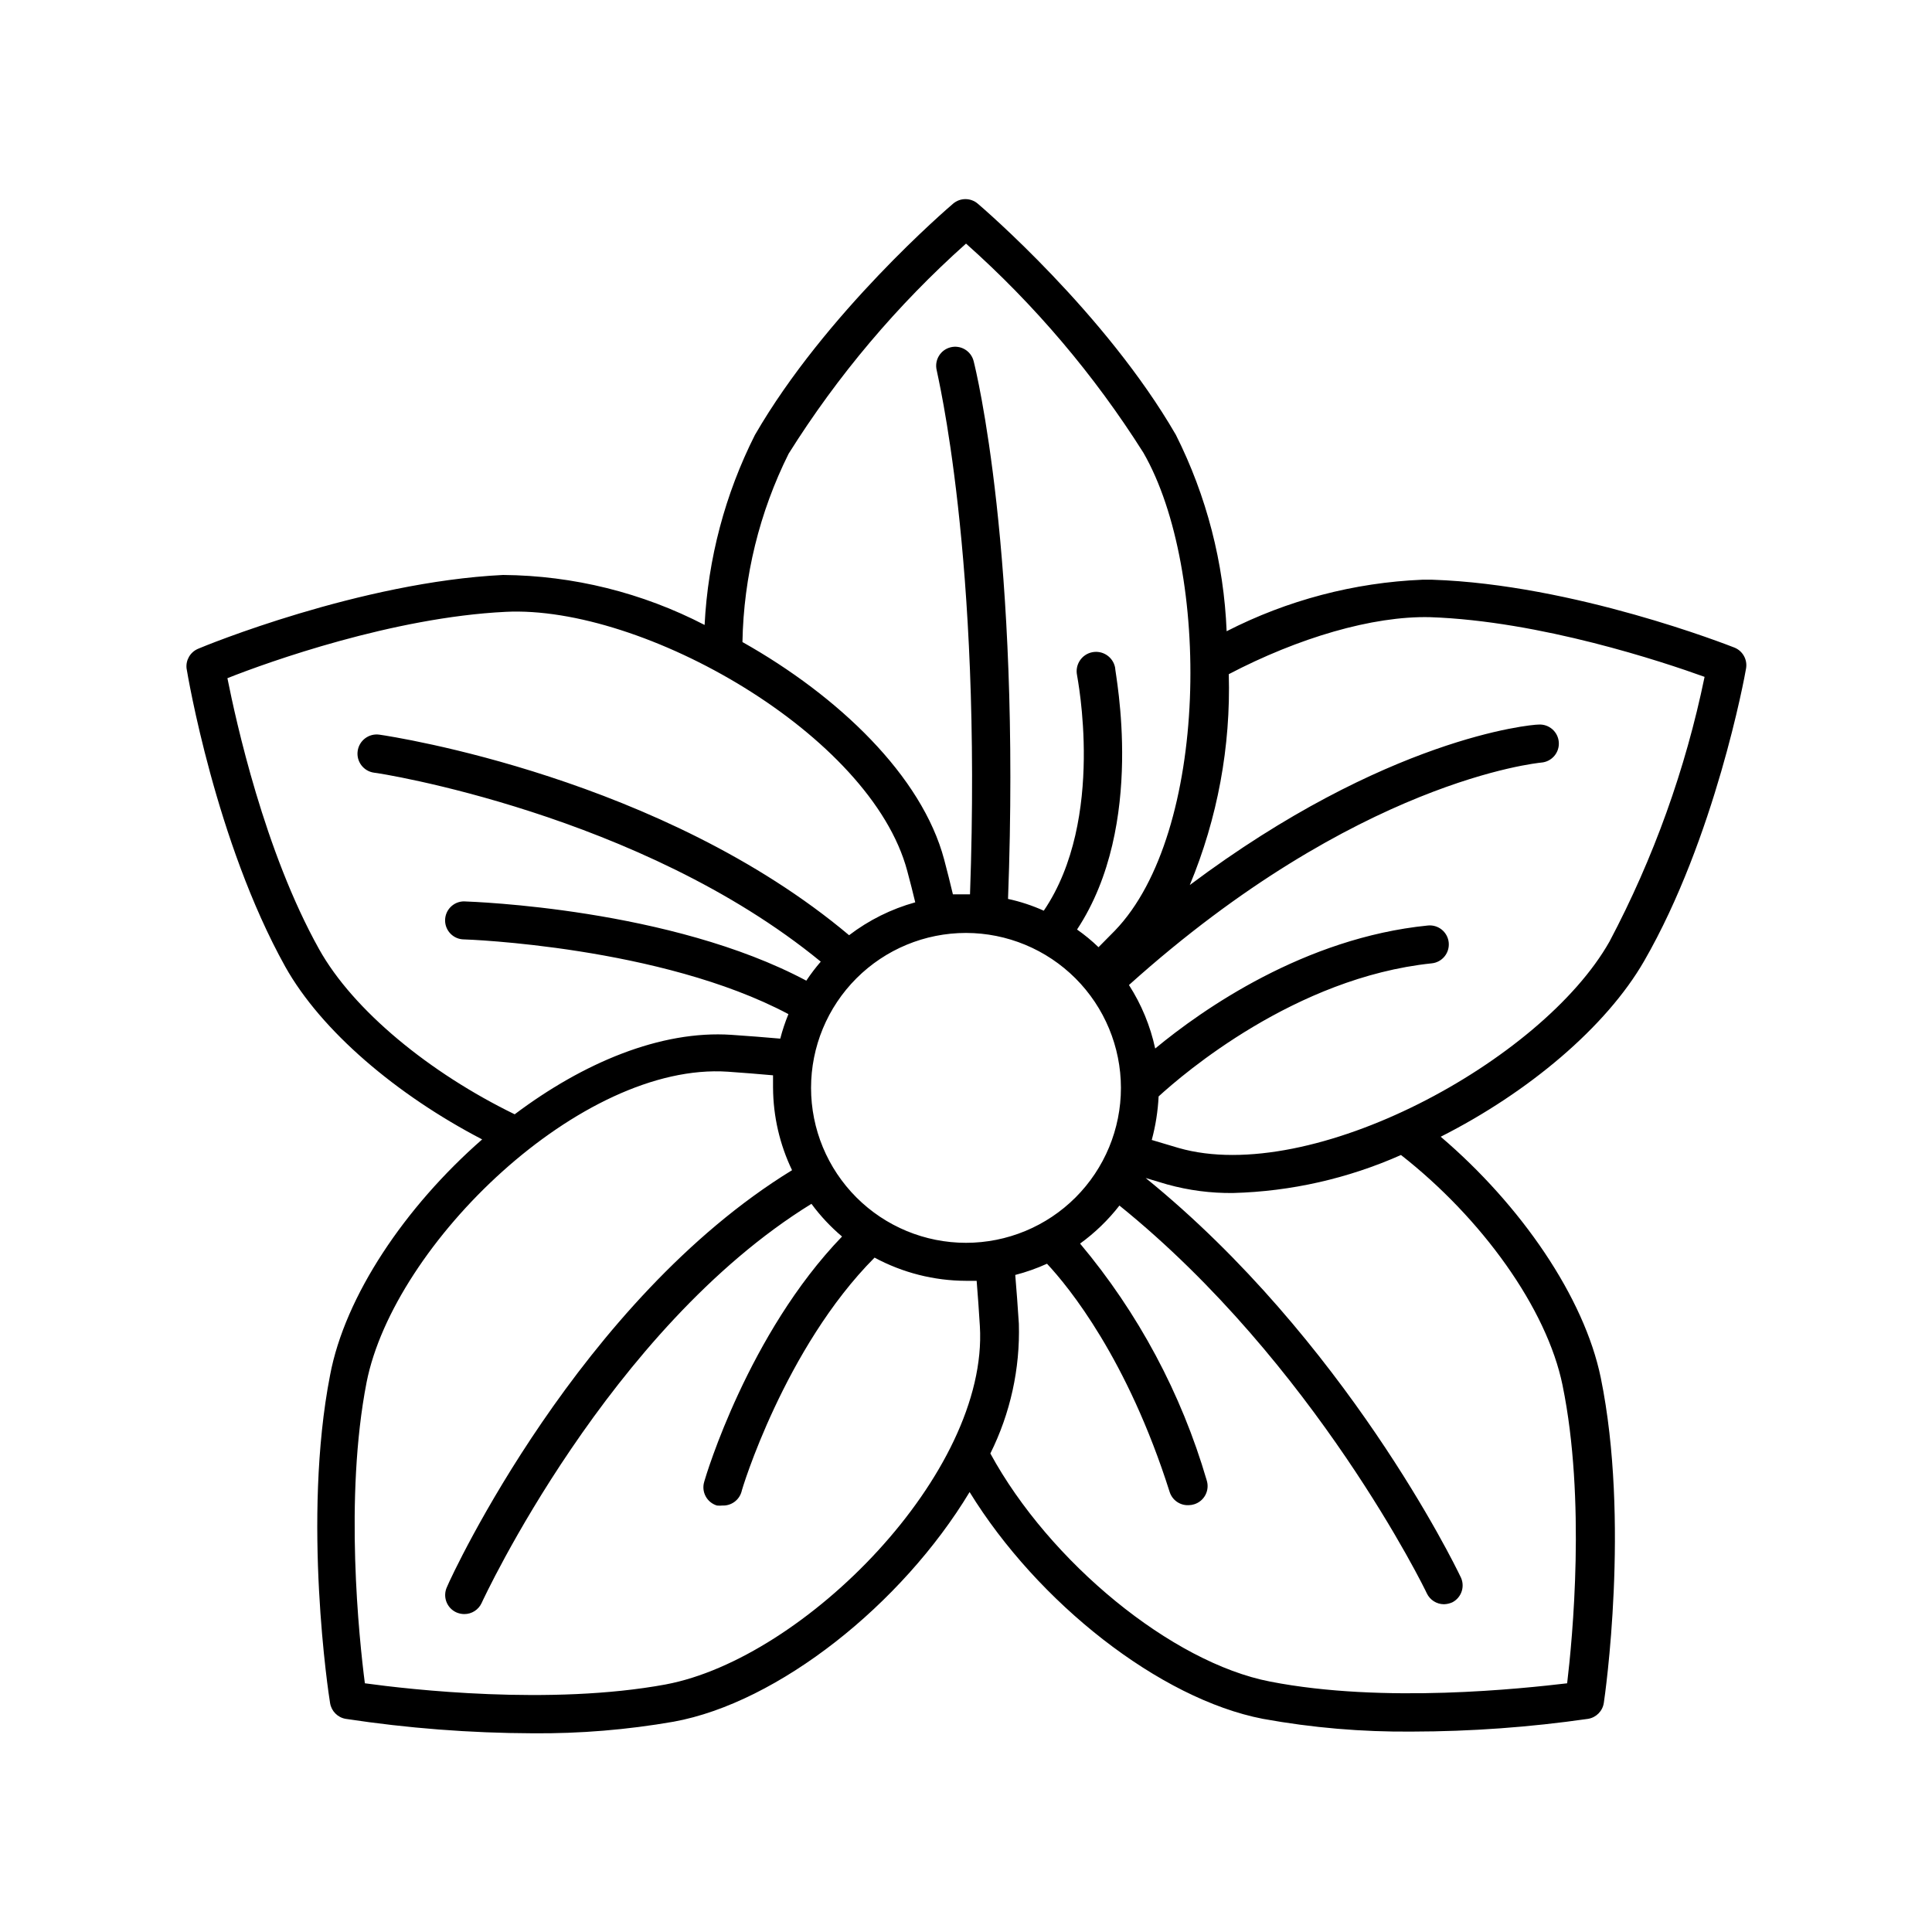 <?xml version="1.0" encoding="UTF-8"?>
<!-- Uploaded to: ICON Repo, www.iconrepo.com, Generator: ICON Repo Mixer Tools -->
<svg fill="#000000" width="800px" height="800px" version="1.1" viewBox="144 144 512 512" xmlns="http://www.w3.org/2000/svg">
 <path d="m271.78 445.95c-20.453 17.887-36.375 41.562-40.305 62.473-7.457 38.238-0.352 84.941 0 86.906 0.34 2.137 2 3.82 4.133 4.184 16.41 2.492 32.977 3.773 49.574 3.828 12.512 0.105 25.008-0.926 37.332-3.074 27.711-5.039 60.457-31.035 78.441-60.859 18.035 29.32 50.383 54.816 77.738 60.105h0.004c13.027 2.367 26.254 3.496 39.496 3.375 15.613-0.023 31.203-1.152 46.652-3.375 2.168-0.352 3.859-2.062 4.184-4.234 0.301-1.965 6.953-48.215-0.805-86.152-4.383-21.363-21.16-45.746-42.422-63.883 23.227-11.738 43.832-29.07 53.906-46.551 18.793-32.598 26.703-75.57 27.004-77.484 0.438-2.359-0.848-4.699-3.074-5.594-1.715-0.656-42.473-16.727-80.055-17.984h-2.668c-18.062 0.758-35.75 5.418-51.844 13.652-0.727-18.109-5.312-35.852-13.453-52.043-18.641-32.242-51.137-60.105-52.496-61.262-1.883-1.613-4.664-1.613-6.547 0-1.359 1.16-33.855 29.02-52.496 61.262h-0.004c-7.914 15.68-12.461 32.84-13.348 50.379-16.512-8.555-34.809-13.094-53.406-13.25-37.887 1.863-79.199 18.844-80.91 19.598v0.004c-2.004 0.883-3.203 2.961-2.973 5.137 0.301 1.863 7.707 45.898 26.148 79.047 9.52 17.031 29.523 34.008 52.191 45.797zm48.668 144.44c-30.582 5.644-68.066 1.309-79.754-0.301-1.512-11.688-5.492-49.223 0.453-79.754 7.254-36.676 56.879-84.941 95.723-82.324 4.231 0.301 8.211 0.605 11.992 0.957v3.324l0.004 0.004c0.043 7.555 1.766 15.004 5.035 21.816-56.172 34.457-89.93 106.75-91.441 110.43-0.578 1.219-0.645 2.625-0.18 3.894s1.418 2.297 2.648 2.856c0.668 0.293 1.387 0.449 2.117 0.453 1.969 0.008 3.758-1.137 4.586-2.922 0.402-0.906 33.703-72.699 87.41-105.8 2.356 3.199 5.078 6.106 8.109 8.668-24.789 25.695-36.074 63.328-36.527 64.992h0.004c-0.391 1.281-0.258 2.668 0.379 3.848 0.633 1.184 1.711 2.062 2.996 2.449 0.484 0.047 0.977 0.047 1.461 0 2.312 0.09 4.391-1.406 5.039-3.629 0-0.402 11.438-38.137 35.266-62.07 7.449 4.012 15.773 6.125 24.234 6.148h2.82c0.301 3.777 0.605 7.809 0.855 12.043 2.316 38.84-46.5 88.012-83.23 94.914zm120.61-158.09c0 10.891-4.324 21.332-12.027 29.035-7.699 7.699-18.145 12.023-29.031 12.023-10.891 0-21.336-4.324-29.035-12.023-7.699-7.703-12.027-18.145-12.027-29.035s4.328-21.336 12.027-29.035c7.699-7.699 18.145-12.027 29.035-12.027 10.883 0.016 21.32 4.344 29.02 12.043 7.695 7.699 12.027 18.133 12.039 29.02zm117.04 78.848c6.195 30.23 2.621 67.207 1.211 78.945-11.691 1.359-48.469 5.441-78.695-0.453-26.098-5.039-58.492-31.691-74.16-60.457 5.305-10.656 7.898-22.461 7.555-34.359-0.301-4.586-0.605-8.867-0.957-12.949 2.887-0.746 5.699-1.742 8.414-2.973 5.793 6.195 21.312 25.191 32.496 60.457 0.684 2.184 2.754 3.633 5.039 3.527 0.512-0.008 1.023-0.09 1.512-0.25 1.277-0.406 2.34-1.305 2.953-2.496 0.617-1.191 0.73-2.578 0.32-3.856-6.723-23.004-18.148-44.363-33.555-62.723 3.934-2.848 7.445-6.242 10.43-10.078 51.793 41.816 81.113 101.92 81.465 102.78 0.836 1.75 2.598 2.867 4.535 2.875 0.766-0.02 1.52-0.191 2.215-0.504 1.211-0.621 2.117-1.707 2.516-3.008 0.398-1.297 0.254-2.703-0.398-3.894-1.41-2.973-30.48-62.625-83.379-105.55l5.742 1.715v-0.004c5.66 1.566 11.512 2.332 17.383 2.266 15.363-0.406 30.492-3.832 44.535-10.074 21.363 16.727 38.645 40.605 42.824 61.062zm-88.469-188.48c18.391-9.621 38.09-15.469 53.352-15.113 29.27 1.008 61.715 11.84 72.75 15.82v-0.004c-5.039 24.453-13.52 48.062-25.188 70.133-17.887 31.688-78.949 64.84-114.21 54.715l-7.106-2.117c1.016-3.769 1.625-7.637 1.816-11.539 6.5-5.945 36.172-31.488 72.348-35.266 1.336-0.125 2.57-0.785 3.422-1.824 0.852-1.043 1.25-2.379 1.109-3.719-0.137-1.328-0.801-2.547-1.84-3.391-1.039-0.84-2.371-1.234-3.699-1.094-32.695 3.273-59.703 22.219-72.246 32.598-1.289-5.981-3.644-11.68-6.953-16.828 60.457-54.312 108.47-58.844 109.23-58.945 2.781-0.195 4.879-2.606 4.684-5.391-0.195-2.781-2.609-4.879-5.391-4.684-2.066 0-40.305 3.477-92.398 42.523v-0.004c7.352-17.684 10.875-36.727 10.328-55.871zm-116.63-58.441c12.973-20.676 28.797-39.418 47.008-55.672 18.184 16.184 34.004 34.836 47.004 55.418 17.938 31.137 17.434 100.76-7.559 126.66l-4.332 4.383v0.004c-1.77-1.711-3.672-3.277-5.691-4.688 18.391-27.859 10.078-67.711 10.078-69.477l-0.004 0.004c-0.57-2.785-3.289-4.578-6.07-4.008s-4.574 3.289-4.004 6.07c0 0.402 7.707 38.09-8.816 62.422-3.039-1.371-6.215-2.418-9.473-3.121 3.426-91.594-8.516-140.21-9.117-142.53-0.684-2.699-3.426-4.336-6.125-3.652-2.695 0.68-4.332 3.422-3.652 6.121 0 0.555 12.043 49.02 8.816 138.85l-1.055-0.004h-3.477c-0.707-2.973-1.461-5.996-2.316-9.219-5.894-22.168-28.012-43.328-53.453-57.637h-0.004c0.316-17.344 4.5-34.402 12.242-49.926zm-75.066 41.918c36.426-1.867 96.883 32.492 106.5 68.668 0.805 2.922 1.461 5.644 2.117 8.312-6.348 1.758-12.297 4.719-17.531 8.715-49.625-41.715-120.61-52.598-124.49-53.152-2.781-0.387-5.356 1.551-5.742 4.336-0.391 2.781 1.547 5.352 4.332 5.742 0.855 0 70.535 10.832 118.39 50.078-1.379 1.598-2.66 3.281-3.828 5.039-35.922-19.145-88.219-20.906-90.688-21.008v-0.004c-2.781 0-5.039 2.258-5.039 5.039 0 2.785 2.258 5.039 5.039 5.039 0.504 0 52.145 1.812 85.949 19.801-0.871 2.113-1.594 4.285-2.164 6.496-4.082-0.352-8.363-0.707-12.949-1.008-18.793-1.258-39.348 7.457-57.434 21.059-22.469-10.934-42.773-27.508-51.844-43.781-14.508-25.996-22.016-60.457-24.285-71.793 10.887-4.328 43.934-16.117 73.66-17.578z"/>
</svg>